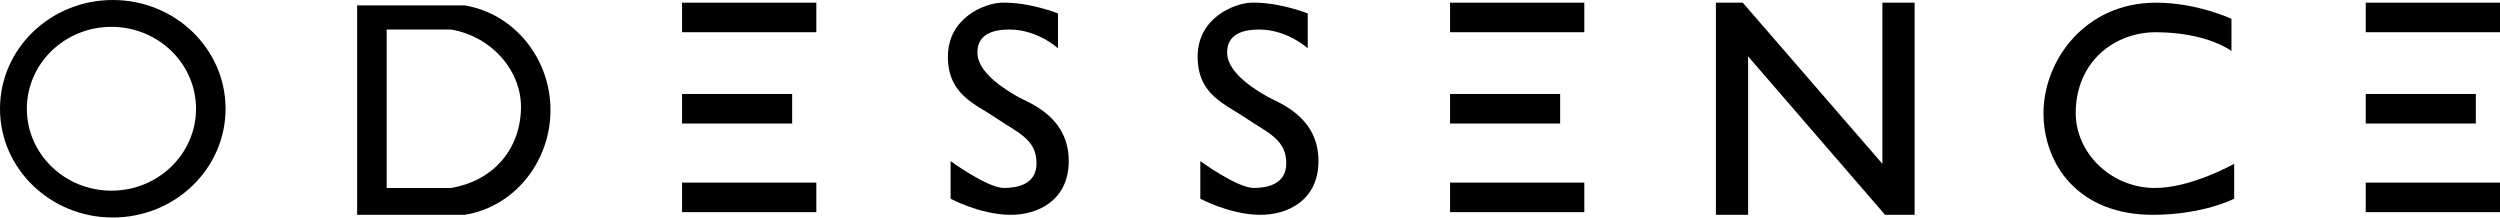 <svg xmlns="http://www.w3.org/2000/svg" fill="none" viewBox="0 0 931 81" height="81" width="931">
<g clip-path="url(#clip0_54_23)">
<path fill="black" d="M42 0C65.196 0 84 18.133 84 40.5C84 62.867 65.196 81 42 81C18.804 81 0 62.867 0 40.5C0 18.133 18.804 0 42 0ZM41.5 10C58.897 10 73 23.655 73 40.5C73 57.345 58.897 71 41.5 71C24.103 71 10 57.345 10 40.5C10 23.655 24.103 10 41.5 10Z" clip-rule="evenodd" fill-rule="evenodd"></path>
<path fill="black" d="M173 2C191.644 5.1 205 21.893 205 41C205 60.107 191.644 77.063 173 80H133V2H173ZM144 70V11H168C182.775 13.478 194.606 26.231 194 41C193.355 56.698 182.775 67.522 168 70H144Z" clip-rule="evenodd" fill-rule="evenodd"></path>
<path fill="black" d="M540 12H590V1H540V12ZM540 46H581V35H540V46ZM540 79H590V68H540V79Z" clip-rule="evenodd" fill-rule="evenodd"></path>
<path fill="black" d="M881 12H931V1H881V12ZM881 46H922V35H881V46ZM881 79H931V68H881V79Z" clip-rule="evenodd" fill-rule="evenodd"></path>
<path fill="black" d="M254 12H304V1H254V12ZM254 46H295V35H254V46ZM254 79H304V68H254V79Z" clip-rule="evenodd" fill-rule="evenodd"></path>
<path fill="black" d="M354 60V74C354 74 364.856 79.853 376 80C386.702 80.141 397.996 74.434 398 60C398.005 43.124 382.751 38.184 379 36C376.302 34.43 364.345 27.883 364 20C363.739 14.04 367.808 10.963 376 11C386.516 11.047 394 18 394 18V5C394 5 383.209 0.707 373 1C366.637 1.183 353.05 6.625 353 21C352.95 35.328 363.239 38.688 371 44C378.761 49.312 386.152 51.813 386 61C385.872 68.758 378.802 69.928 374 70C367.836 70.092 354 60 354 60Z" clip-rule="evenodd" fill-rule="evenodd"></path>
<path fill="black" d="M447 60V74C447 74 457.856 79.853 469 80C479.702 80.141 490.996 74.434 491 60C491.005 43.124 475.751 38.184 472 36C469.302 34.43 457.345 27.883 457 20C456.739 14.04 460.808 10.963 469 11C479.516 11.047 487 18 487 18V5C487 5 476.209 0.707 466 1C459.637 1.183 446.05 6.625 446 21C445.95 35.328 456.239 38.688 464 44C471.761 49.312 479.152 51.813 479 61C478.872 68.758 471.802 69.928 467 70C460.836 70.092 447 60 447 60Z" clip-rule="evenodd" fill-rule="evenodd"></path>
<path fill="black" d="M639 80H651V21L702 80H713V1H701V61L649 1H639V80Z" clip-rule="evenodd" fill-rule="evenodd"></path>
<path fill="black" d="M831 19V7C831 7 818.26 1.023 803 1C776.303 0.96 761.061 22.672 761 42C760.941 60.874 773.7 80.132 802 80C820.689 79.913 832 74 832 74V61C832 61 815.672 70.243 802 70C785.823 69.712 772.947 56.771 773 42C773.069 22.709 787.76 11.9 803 12C822.257 12.126 831 19 831 19Z" clip-rule="evenodd" fill-rule="evenodd"></path>
</g>
<defs>
<clipPath id="clip0_54_23">
<rect fill="white" height="81" width="931"></rect>
</clipPath>
</defs>
</svg>
